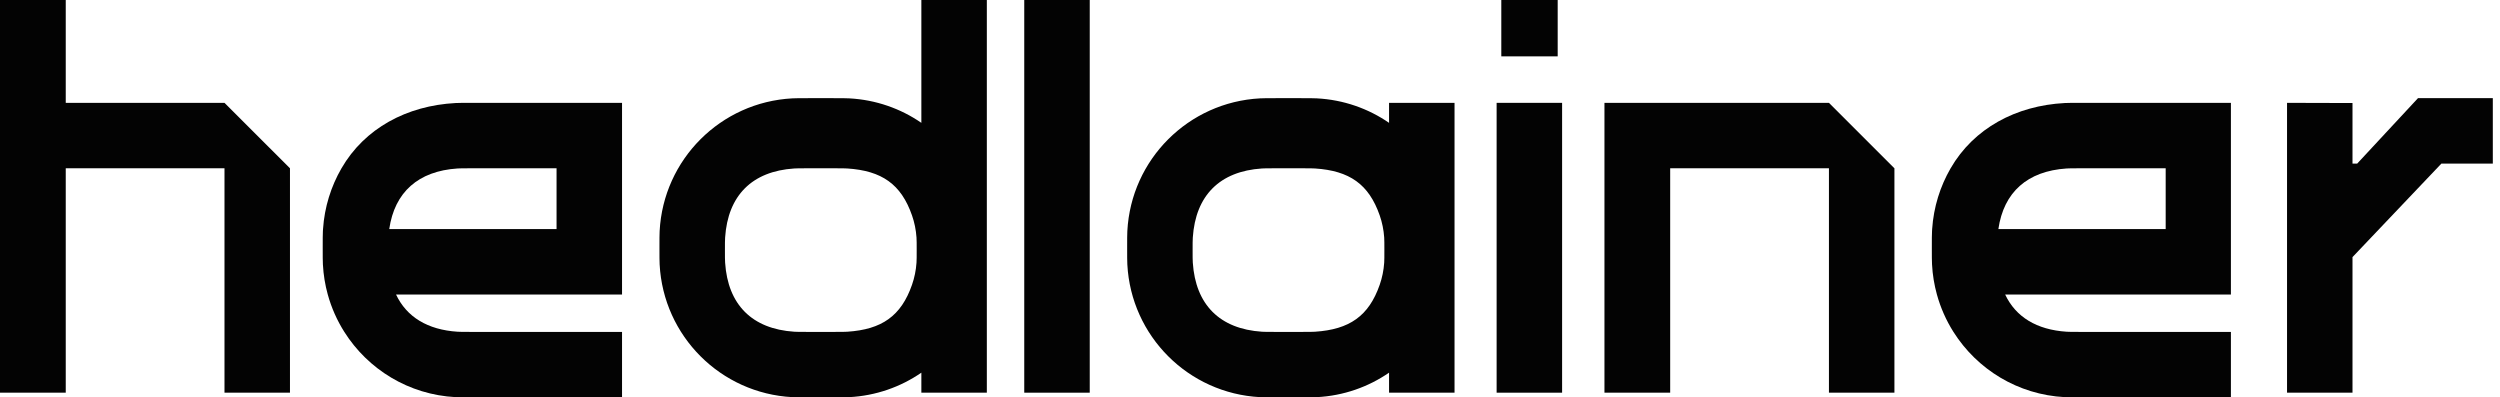 <svg width="151" height="24" viewBox="0 0 151 24" fill="none" xmlns="http://www.w3.org/2000/svg">
<path fill-rule="evenodd" clip-rule="evenodd" d="M55.65 0H59.605V14.965V23.718H55.65V22.509C54.4 23.37 52.906 23.904 51.291 23.988C51.07 24 50.807 24 50.283 24H48.87C48.346 24 48.084 24 47.862 23.988C43.53 23.762 40.069 20.302 39.842 15.973C39.831 15.751 39.831 15.489 39.831 14.965C39.831 14.44 39.831 14.178 39.842 13.957C40.069 9.627 43.53 6.168 47.862 5.941C48.084 5.929 48.346 5.929 48.87 5.929H50.283C50.807 5.929 51.07 5.929 51.291 5.941C52.906 6.026 54.4 6.559 55.65 7.42V0ZM50.424 10.165H48.729C48.336 10.165 48.139 10.165 47.973 10.176C45.427 10.342 43.963 11.805 43.797 14.35C43.786 14.516 43.786 14.713 43.786 15.106C43.786 15.499 43.786 15.696 43.797 15.862C43.963 18.407 45.427 19.869 47.973 20.036C48.139 20.047 48.336 20.047 48.729 20.047H50.424C50.818 20.047 51.014 20.047 51.18 20.036C53.259 19.9 54.428 19.088 55.085 17.202C55.233 16.778 55.326 16.329 55.357 15.862C55.368 15.696 55.368 15.499 55.368 15.106C55.368 14.713 55.368 14.516 55.357 14.35C55.326 13.883 55.233 13.433 55.085 13.009C54.428 11.124 53.259 10.312 51.18 10.176C51.014 10.165 50.818 10.165 50.424 10.165Z" fill="#030303"/>
<path fill-rule="evenodd" clip-rule="evenodd" d="M127.276 20.047H125.581C125.188 20.047 124.991 20.047 124.825 20.036C123.013 19.918 121.749 19.142 121.111 17.788H134.747V6.212H127.135H125.723C125.198 6.212 124.936 6.212 124.714 6.223C121.761 6.378 119.212 7.753 117.817 10.165C117.186 11.257 116.791 12.504 116.702 13.835C116.699 13.876 116.697 13.916 116.695 13.957C116.683 14.178 116.683 14.44 116.683 14.964V14.965C116.683 15.489 116.683 15.751 116.695 15.973C116.727 16.599 116.828 17.206 116.989 17.788C117.212 18.596 117.551 19.356 117.988 20.047C119.414 22.305 121.877 23.84 124.714 23.988C124.936 24 125.198 24 125.723 24H127.135H134.747V20.047H127.276ZM127.276 10.165H125.581C125.188 10.165 124.991 10.165 124.825 10.176C122.456 10.331 121.024 11.608 120.702 13.835H130.807V10.165H127.276Z" fill="#030303"/>
<path d="M3.971 6.212H13.559L17.514 10.165V23.718H13.559V10.165H3.971V23.718H0V0H3.971V6.212Z" fill="#030303"/>
<path d="M65.82 23.718H61.865V0H65.82V23.718Z" fill="#030303"/>
<path fill-rule="evenodd" clip-rule="evenodd" d="M83.899 6.212H87.854V14.965V23.718H83.899V22.509C82.649 23.37 81.155 23.904 79.54 23.988C79.319 24 79.056 24 78.532 24H77.119C76.595 24 76.332 24 76.111 23.988C71.779 23.762 68.318 20.302 68.091 15.973C68.08 15.751 68.08 15.489 68.08 14.965C68.08 14.44 68.08 14.178 68.091 13.957C68.318 9.627 71.779 6.168 76.111 5.941C76.332 5.929 76.595 5.929 77.119 5.929H78.532C79.056 5.929 79.319 5.929 79.54 5.941C81.155 6.026 82.649 6.559 83.899 7.42V6.212ZM78.673 10.165H76.978C76.585 10.165 76.388 10.165 76.222 10.176C73.675 10.342 72.212 11.805 72.045 14.35C72.034 14.516 72.034 14.713 72.034 15.106C72.034 15.499 72.034 15.696 72.045 15.862C72.212 18.407 73.675 19.869 76.222 20.036C76.388 20.047 76.585 20.047 76.978 20.047H78.673C79.066 20.047 79.263 20.047 79.429 20.036C81.508 19.9 82.677 19.088 83.334 17.202C83.482 16.778 83.575 16.329 83.606 15.862C83.616 15.696 83.616 15.499 83.616 15.106C83.616 14.713 83.616 14.516 83.606 14.35C83.575 13.883 83.482 13.433 83.334 13.009C82.677 11.124 81.508 10.312 79.429 10.176C79.263 10.165 79.066 10.165 78.673 10.165Z" fill="#030303"/>
<path d="M94.084 3.404H90.679V0H94.084V3.404ZM94.351 23.718H90.396V6.212H94.351V23.718Z" fill="#030303"/>
<path d="M114.423 10.165V23.718H110.468V10.165H100.879V23.718H96.909V6.212H110.468L114.423 10.165Z" fill="#030303"/>
<path fill-rule="evenodd" clip-rule="evenodd" d="M30.085 20.047H28.39C27.997 20.047 27.8 20.047 27.634 20.036C25.822 19.918 24.558 19.142 23.92 17.788H37.571V6.212H28.531C28.007 6.212 27.744 6.212 27.523 6.223C24.569 6.378 22.021 7.753 20.626 10.165C19.994 11.257 19.599 12.504 19.511 13.835C19.508 13.876 19.505 13.916 19.503 13.957C19.492 14.178 19.492 14.44 19.492 14.964V14.965C19.492 15.489 19.492 15.751 19.503 15.973C19.536 16.599 19.636 17.206 19.797 17.788C20.02 18.596 20.36 19.356 20.797 20.047C22.223 22.305 24.686 23.84 27.523 23.988C27.744 24 28.007 24 28.531 24H29.944H37.571V23.718V20.047H30.085ZM30.085 10.165H28.39C27.997 10.165 27.8 10.165 27.634 10.176C25.264 10.331 23.833 11.608 23.511 13.835H33.616V10.165H30.085Z" fill="#030303"/>
<path d="M142.091 15.529V23.718H138.137V6.212L142.091 6.223V9.882H142.374L146.046 5.929H150.566V9.882H147.459L142.091 15.529Z" fill="#030303"/>
</svg>
